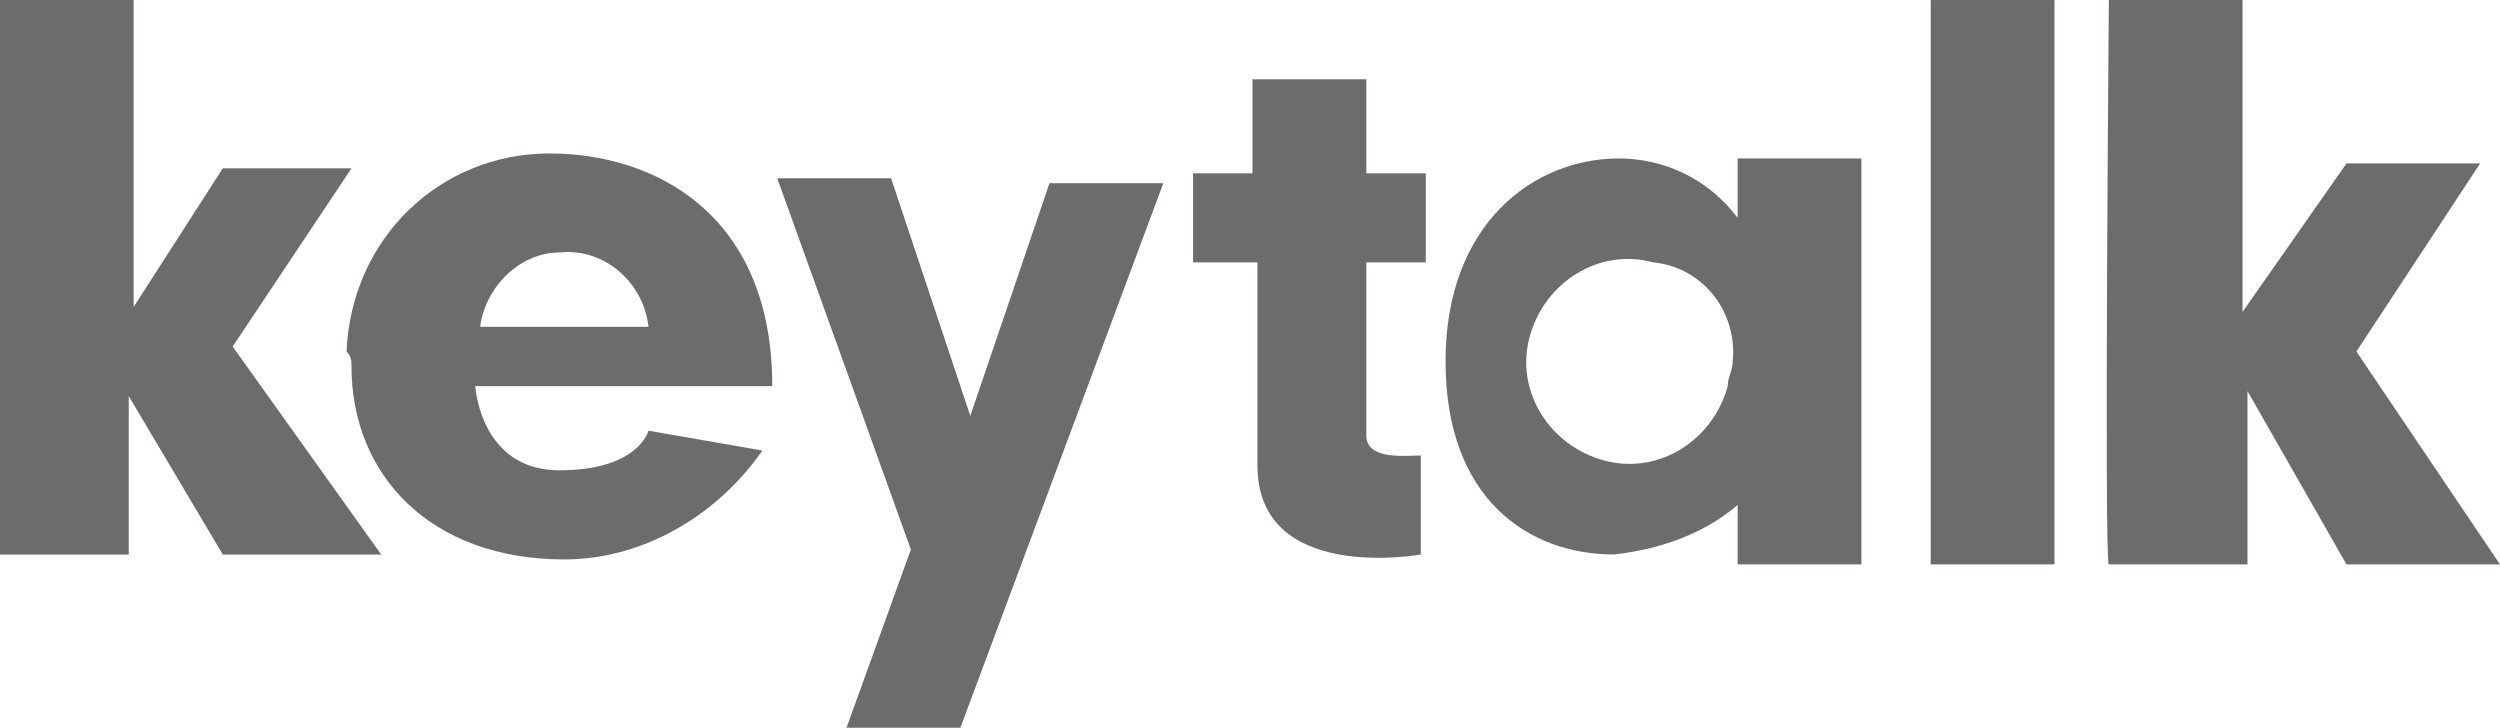 <?xml version="1.0" encoding="utf-8"?>
<!-- Generator: Adobe Illustrator 26.3.1, SVG Export Plug-In . SVG Version: 6.00 Build 0)  -->
<svg version="1.1" id="Layer_1" xmlns="http://www.w3.org/2000/svg" xmlns:xlink="http://www.w3.org/1999/xlink" x="0px" y="0px"
	 width="86.307px" height="25.124px" viewBox="0 0 86.307 25.124" style="enable-background:new 0 0 86.307 25.124;"
	 xml:space="preserve">
<style type="text/css">
	.st0{fill:#6B6C6C;}
</style>
<g>
	<path id="Path_404_00000119101991022960778320000008100142630190313112_" class="st0" d="M0,0.001h4.614v10.596l3.076-4.785h4.444
		l-4.102,6.153l5.127,7.178H7.691l-3.247-5.469v5.469H0V0.001z"/>
	<path id="Path_405_00000103262086596414748870000011586550922898307997_" class="st0" d="M19.312,8.717
		c1.538-0.171,2.905,1.025,3.076,2.564h-5.811C16.749,9.914,17.945,8.717,19.312,8.717z M12.134,12.648
		c0,3.76,2.734,6.665,7.349,6.665c2.734,0,5.298-1.538,6.836-3.76l-3.931-0.684c0,0-0.342,1.367-3.076,1.367
		s-2.905-2.905-2.905-2.905h10.254c0-5.982-4.102-8.033-7.691-8.033c-3.76,0-6.836,2.905-7.007,6.836
		C12.134,12.306,12.134,12.477,12.134,12.648z"/>
	<path id="Path_406_00000008115092973077692680000012400658667004324481_" class="st0" d="M26.832,6.154h3.931l2.734,8.203
		l2.734-8.033h3.931l-7.007,18.8h-3.931l2.222-6.153L26.832,6.154z"/>
	<path id="Path_407_00000083811928844855996600000009144363489654962346_" class="st0" d="M43.239,2.736h3.931v3.247h2.051v3.076
		H47.17v5.982c0,0.855,1.367,0.684,1.88,0.684v3.418c0,0-5.64,1.025-5.64-3.076V9.059h-2.222V5.983h2.051V2.736z"/>
	<path id="Path_408_00000085233118496142525910000000310770186494594713_" class="st0" d="M59.988,7.521V5.47h4.273v14.014h-4.273
		v-2.051c-1.196,1.025-2.734,1.538-4.273,1.709c-2.905,0-5.811-1.88-5.811-6.665S52.98,5.47,55.886,5.47
		C57.424,5.47,58.962,6.154,59.988,7.521z M57.082,9.059c-1.88-0.513-3.76,0.684-4.273,2.564c-0.513,1.88,0.684,3.76,2.564,4.273
		c1.88,0.513,3.76-0.684,4.273-2.564c0-0.342,0.171-0.513,0.171-0.855C59.988,10.768,58.791,9.23,57.082,9.059z"/>
	<path id="Rectangle_135_00000016054658416879201250000018004979596660663183_" class="st0" d="M66.653,0.001h4.273v19.483h-4.273
		V0.001z"/>
	<path id="Path_409_00000084515530168255320710000018255752156078315427_" class="st0" d="M72.805,0.001h4.614v10.767l3.589-5.127
		h4.614l-4.273,6.494l4.956,7.349h-5.298l-3.418-5.982v5.982h-4.785C72.635,19.484,72.805-0.17,72.805,0.001z"/>
</g>
</svg>
